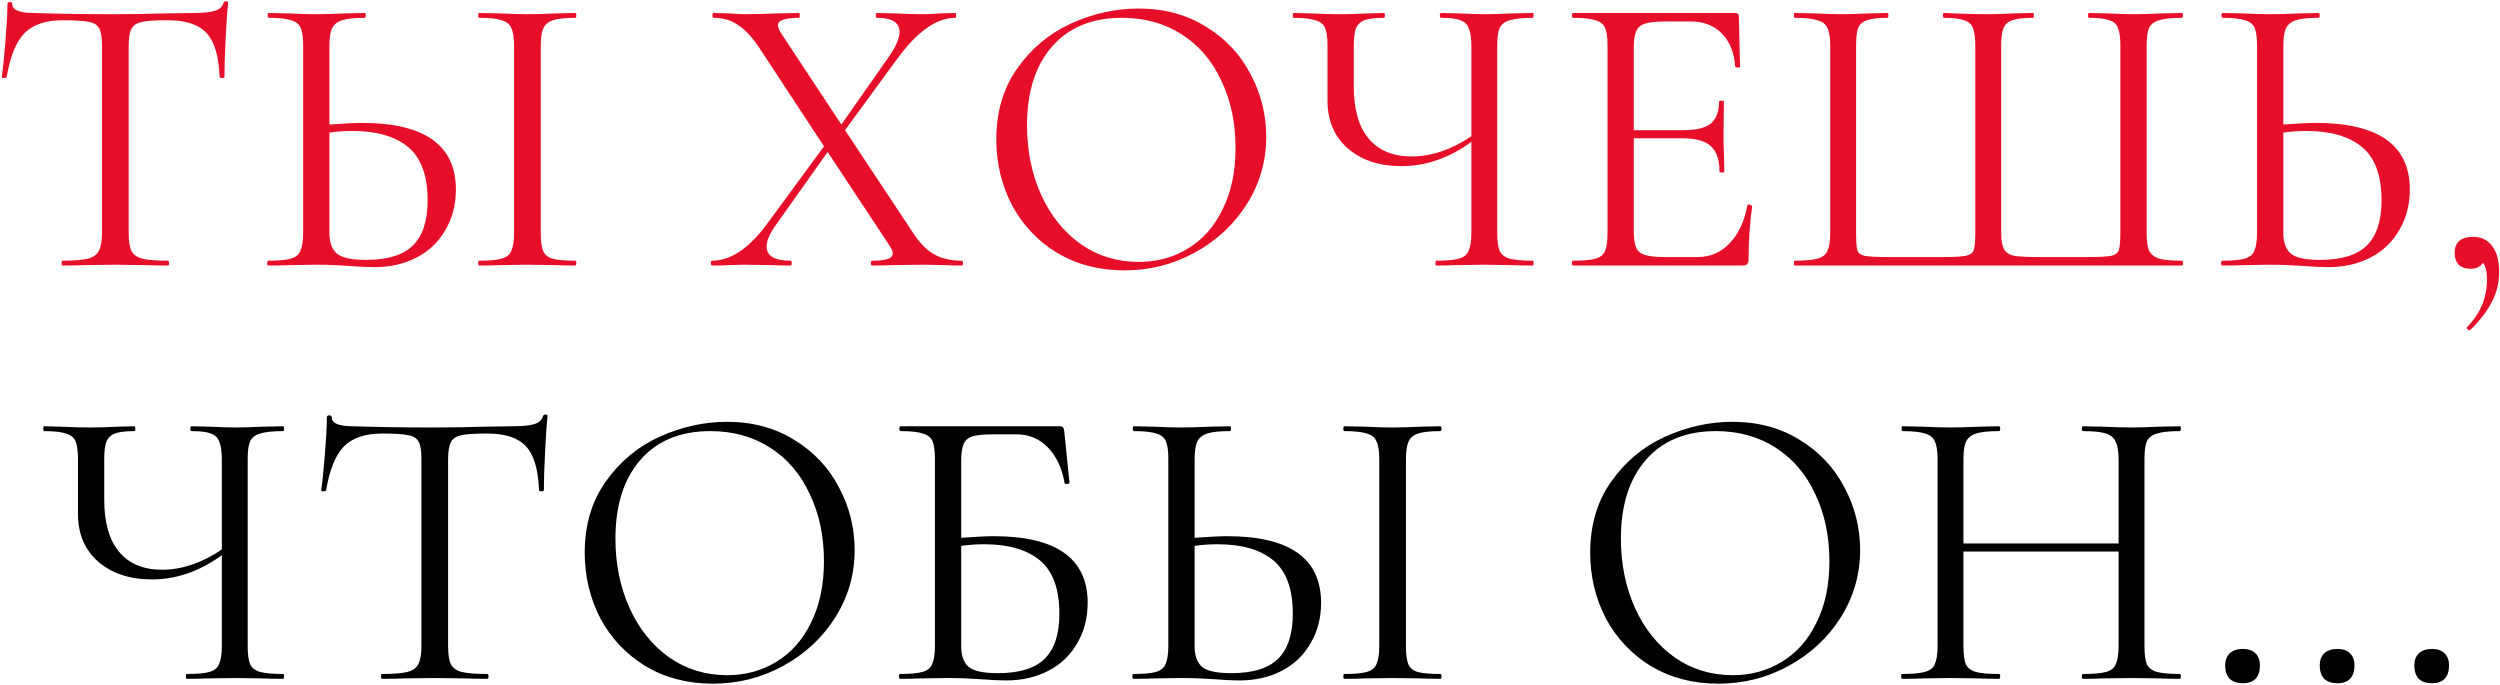 <?xml version="1.0" encoding="UTF-8"?> <svg xmlns="http://www.w3.org/2000/svg" width="1355" height="371" viewBox="0 0 1355 371" fill="none"><path d="M34.038 10.977C24.84 10.977 17.904 13.313 13.232 17.986C8.705 22.658 5.493 30.616 3.595 41.859C3.449 42.151 2.938 42.297 2.062 42.297C1.331 42.297 0.966 42.078 0.966 41.64C1.55 37.698 2.208 31.346 2.938 22.585C3.668 13.678 4.033 6.889 4.033 2.216C4.033 1.486 4.471 1.121 5.347 1.121C6.223 1.121 6.661 1.486 6.661 2.216C6.661 5.429 10.53 7.035 18.269 7.035C30.68 7.473 45.354 7.692 62.292 7.692C71.052 7.692 80.251 7.546 89.888 7.254L104.562 7.035C109.819 7.035 113.688 6.67 116.17 5.94C118.799 5.21 120.478 3.75 121.208 1.559C121.354 0.975 121.792 0.683 122.522 0.683C123.252 0.683 123.617 0.975 123.617 1.559C123.179 5.648 122.741 12.072 122.303 20.833C121.865 29.448 121.646 36.383 121.646 41.64C121.646 42.078 121.208 42.297 120.332 42.297C119.602 42.297 119.164 42.078 119.018 41.64C118.58 30.397 116.244 22.512 112.009 17.986C107.775 13.313 100.766 10.977 90.983 10.977C84.413 10.977 79.74 11.269 76.966 11.853C74.192 12.437 72.294 13.678 71.272 15.577C70.249 17.475 69.738 20.687 69.738 25.213V126.181C69.738 130.708 70.249 133.993 71.272 136.037C72.294 138.081 74.265 139.468 77.185 140.199C80.105 140.929 84.705 141.294 90.983 141.294C91.421 141.294 91.64 141.732 91.64 142.608C91.64 143.484 91.421 143.922 90.983 143.922C86.019 143.922 82.15 143.849 79.375 143.703L62.292 143.484L45.865 143.703C42.945 143.849 38.93 143.922 33.819 143.922C33.527 143.922 33.381 143.484 33.381 142.608C33.381 141.732 33.527 141.294 33.819 141.294C40.098 141.294 44.697 140.929 47.617 140.199C50.538 139.468 52.509 138.081 53.531 136.037C54.699 133.847 55.283 130.562 55.283 126.181V24.775C55.283 20.249 54.772 17.11 53.75 15.358C52.728 13.459 50.83 12.291 48.056 11.853C45.281 11.269 40.609 10.977 34.038 10.977ZM196.066 66.608C230.087 66.608 247.098 78.654 247.098 102.746C247.098 110.923 245.2 118.224 241.403 124.648C237.753 131.073 232.57 136.037 225.853 139.541C219.136 143.046 211.471 144.798 202.856 144.798C199.06 144.798 194.533 144.579 189.277 144.141C187.087 143.995 184.458 143.849 181.392 143.703C178.326 143.557 174.967 143.484 171.317 143.484L156.424 143.703C153.796 143.849 150.145 143.922 145.473 143.922C145.035 143.922 144.816 143.484 144.816 142.608C144.816 141.732 145.035 141.294 145.473 141.294C151.021 141.294 155.037 140.929 157.519 140.199C160.147 139.468 161.899 138.081 162.775 136.037C163.797 133.847 164.309 130.562 164.309 126.181V24.775C164.309 20.395 163.87 17.183 162.994 15.139C162.118 13.094 160.366 11.707 157.738 10.977C155.256 10.101 151.24 9.663 145.692 9.663C145.254 9.663 145.035 9.225 145.035 8.349C145.035 7.473 145.254 7.035 145.692 7.035L156.205 7.254C162.337 7.546 167.229 7.692 170.879 7.692C175.405 7.692 180.881 7.546 187.306 7.254L197.599 7.035C198.037 7.035 198.257 7.473 198.257 8.349C198.257 9.225 198.037 9.663 197.599 9.663C192.051 9.663 187.963 10.101 185.334 10.977C182.706 11.853 180.881 13.386 179.859 15.577C178.983 17.621 178.545 20.833 178.545 25.213V67.484C186.721 66.9 192.562 66.608 196.066 66.608ZM198.476 140.856C210.157 140.856 218.625 138.227 223.882 132.971C229.138 127.714 231.766 119.611 231.766 108.66C231.766 95.227 228.262 85.59 221.254 79.749C214.245 73.909 204.17 70.989 191.029 70.989C186.648 70.989 182.487 71.281 178.545 71.865V126.181C178.545 131.292 179.859 135.015 182.487 137.351C185.115 139.688 190.445 140.856 198.476 140.856ZM293.092 126.181C293.092 130.708 293.53 133.993 294.406 136.037C295.282 138.081 296.961 139.468 299.443 140.199C302.072 140.929 306.16 141.294 311.708 141.294C312.146 141.294 312.366 141.732 312.366 142.608C312.366 143.484 312.146 143.922 311.708 143.922C307.328 143.922 303.824 143.849 301.196 143.703L285.645 143.484L270.752 143.703C268.124 143.849 264.473 143.922 259.801 143.922C259.363 143.922 259.144 143.484 259.144 142.608C259.144 141.732 259.363 141.294 259.801 141.294C265.349 141.294 269.365 140.929 271.847 140.199C274.475 139.468 276.227 138.081 277.103 136.037C278.125 133.847 278.637 130.562 278.637 126.181V24.775C278.637 20.395 278.125 17.183 277.103 15.139C276.227 13.094 274.475 11.707 271.847 10.977C269.365 10.101 265.349 9.663 259.801 9.663C259.363 9.663 259.144 9.225 259.144 8.349C259.144 7.473 259.363 7.035 259.801 7.035L270.752 7.254C276.884 7.546 281.849 7.692 285.645 7.692C290.026 7.692 295.282 7.546 301.415 7.254L311.708 7.035C312.146 7.035 312.366 7.473 312.366 8.349C312.366 9.225 312.146 9.663 311.708 9.663C306.306 9.663 302.291 10.101 299.662 10.977C297.034 11.853 295.282 13.386 294.406 15.577C293.53 17.621 293.092 20.833 293.092 25.213V126.181ZM521.301 141.294C521.739 141.294 521.958 141.732 521.958 142.608C521.958 143.484 521.739 143.922 521.301 143.922C517.505 143.922 514.512 143.849 512.321 143.703L500.275 143.484L483.411 143.703C480.783 143.849 477.205 143.922 472.679 143.922C472.241 143.922 472.022 143.484 472.022 142.608C472.022 141.732 472.241 141.294 472.679 141.294C476.475 141.294 479.25 141.002 481.002 140.418C482.9 139.834 483.849 138.811 483.849 137.351C483.849 136.183 483.192 134.65 481.878 132.752L448.587 82.377L420.771 121.582C417.267 126.4 415.515 130.416 415.515 133.628C415.515 138.738 419.822 141.294 428.437 141.294C428.875 141.294 429.094 141.732 429.094 142.608C429.094 143.484 428.875 143.922 428.437 143.922C424.057 143.922 420.698 143.849 418.362 143.703L403.25 143.484L394.27 143.703C392.518 143.849 389.744 143.922 385.947 143.922C385.509 143.922 385.29 143.484 385.29 142.608C385.29 141.732 385.509 141.294 385.947 141.294C396.022 141.294 405.951 134.65 415.734 121.363L446.616 79.311L411.354 25.651C407.411 19.811 403.542 15.723 399.746 13.386C396.095 10.904 391.788 9.663 386.823 9.663C386.385 9.663 386.166 9.225 386.166 8.349C386.166 7.473 386.385 7.035 386.823 7.035L395.146 7.254C398.942 7.546 401.717 7.692 403.469 7.692C408.141 7.692 414.128 7.546 421.428 7.254L433.036 7.035C433.329 7.035 433.475 7.473 433.475 8.349C433.475 9.225 433.329 9.663 433.036 9.663C429.094 9.663 426.174 10.028 424.276 10.758C422.524 11.342 421.647 12.364 421.647 13.825C421.647 14.847 422.305 16.38 423.619 18.424L456.033 67.484L481.659 30.908C485.601 25.213 487.572 20.687 487.572 17.329C487.572 12.218 483.484 9.663 475.307 9.663C474.869 9.663 474.65 9.225 474.65 8.349C474.65 7.473 474.869 7.035 475.307 7.035L485.163 7.254C490.712 7.546 495.749 7.692 500.275 7.692C502.758 7.692 505.897 7.546 509.693 7.254L517.797 7.035C518.089 7.035 518.235 7.473 518.235 8.349C518.235 9.225 518.089 9.663 517.797 9.663C507.722 9.663 497.355 16.891 486.696 31.346L458.005 70.55L494.581 125.743C498.231 131.438 502.101 135.453 506.189 137.789C510.277 140.126 515.315 141.294 521.301 141.294ZM609.427 146.55C595.848 146.55 583.729 143.411 573.07 137.132C562.557 130.708 554.381 122.093 548.54 111.288C542.846 100.337 539.998 88.437 539.998 75.588C539.998 60.549 543.795 47.699 551.387 37.041C558.98 26.236 568.69 18.132 580.517 12.729C592.49 7.327 604.682 4.626 617.093 4.626C630.964 4.626 643.156 7.911 653.669 14.482C664.182 20.906 672.213 29.448 677.761 40.107C683.456 50.766 686.303 62.082 686.303 74.055C686.303 87.342 682.799 99.534 675.79 110.631C668.782 121.728 659.364 130.489 647.537 136.913C635.856 143.338 623.153 146.55 609.427 146.55ZM617.312 141.951C627.095 141.951 635.929 139.541 643.813 134.723C651.844 129.905 658.123 122.823 662.649 113.478C667.321 104.133 669.658 93.036 669.658 80.187C669.658 66.608 667.102 54.489 661.992 43.83C657.028 33.025 649.873 24.629 640.528 18.643C631.183 12.656 620.378 9.663 608.113 9.663C591.906 9.663 579.276 14.847 570.223 25.213C561.17 35.58 556.644 49.817 556.644 67.922C556.644 81.647 559.199 94.204 564.309 105.594C569.42 116.837 576.575 125.743 585.773 132.314C594.972 138.738 605.485 141.951 617.312 141.951ZM830.774 141.294C831.066 141.294 831.212 141.732 831.212 142.608C831.212 143.484 831.066 143.922 830.774 143.922C826.101 143.922 822.451 143.849 819.823 143.703L804.929 143.484L789.16 143.703C786.532 143.849 782.954 143.922 778.428 143.922C778.136 143.922 777.99 143.484 777.99 142.608C777.99 141.732 778.136 141.294 778.428 141.294C784.123 141.294 788.211 140.929 790.693 140.199C793.321 139.468 795.073 138.081 795.95 136.037C796.972 133.847 797.483 130.562 797.483 126.181V76.902C785.51 85.663 772.88 90.043 759.592 90.043C747.619 90.043 737.909 86.831 730.463 80.406C723.162 73.982 719.512 65.367 719.512 54.562V24.775C719.512 20.395 719.074 17.183 718.198 15.139C717.322 13.094 715.569 11.707 712.941 10.977C710.459 10.101 706.517 9.663 701.114 9.663C700.822 9.663 700.676 9.225 700.676 8.349C700.676 7.473 700.822 7.035 701.114 7.035L710.313 7.254C716.154 7.546 721.483 7.692 726.301 7.692C730.828 7.692 735.865 7.546 741.414 7.254L750.175 7.035C750.467 7.035 750.613 7.473 750.613 8.349C750.613 9.225 750.467 9.663 750.175 9.663C745.356 9.663 741.779 10.101 739.443 10.977C737.252 11.853 735.719 13.386 734.843 15.577C734.113 17.621 733.748 20.833 733.748 25.213V46.896C733.748 59.307 736.449 68.725 741.852 75.15C747.254 81.574 754.993 84.787 765.068 84.787C775.873 84.787 786.678 81.136 797.483 73.836V25.213C797.483 20.833 797.045 17.621 796.169 15.577C795.438 13.386 793.905 11.853 791.569 10.977C789.379 10.101 785.875 9.663 781.056 9.663C780.618 9.663 780.399 9.225 780.399 8.349C780.399 7.473 780.618 7.035 781.056 7.035L790.693 7.254C796.534 7.546 801.279 7.692 804.929 7.692C808.726 7.692 813.69 7.546 819.823 7.254L830.774 7.035C831.066 7.035 831.212 7.473 831.212 8.349C831.212 9.225 831.066 9.663 830.774 9.663C825.225 9.663 821.064 10.101 818.29 10.977C815.661 11.707 813.836 13.094 812.814 15.139C811.938 17.183 811.5 20.395 811.5 24.775V126.181C811.5 130.562 811.938 133.847 812.814 136.037C813.836 138.081 815.661 139.468 818.29 140.199C821.064 140.929 825.225 141.294 830.774 141.294ZM947.063 111.288C947.063 110.996 947.428 110.85 948.158 110.85C948.45 110.85 948.742 110.996 949.034 111.288C949.472 111.434 949.691 111.58 949.691 111.726C948.377 120.925 947.72 130.562 947.72 140.637C947.72 141.805 947.428 142.681 946.844 143.265C946.406 143.703 945.602 143.922 944.434 143.922H852.665C852.227 143.922 852.008 143.484 852.008 142.608C852.008 141.732 852.227 141.294 852.665 141.294C858.214 141.294 862.229 140.929 864.711 140.199C867.34 139.468 869.092 138.081 869.968 136.037C870.844 133.847 871.282 130.562 871.282 126.181V24.775C871.282 20.395 870.844 17.183 869.968 15.139C869.092 13.094 867.34 11.707 864.711 10.977C862.229 10.101 858.214 9.663 852.665 9.663C852.227 9.663 852.008 9.225 852.008 8.349C852.008 7.473 852.227 7.035 852.665 7.035H940.492C941.806 7.035 942.463 7.692 942.463 9.006L943.12 36.164C943.12 36.456 942.682 36.602 941.806 36.602C940.93 36.602 940.492 36.456 940.492 36.164C939.908 28.426 937.499 22.439 933.264 18.205C929.03 13.825 923.408 11.634 916.4 11.634H903.04C898.075 11.634 894.352 11.999 891.87 12.729C889.388 13.459 887.708 14.847 886.832 16.891C885.956 18.789 885.518 21.782 885.518 25.87V70.55H912.239C919.247 70.55 924.212 69.382 927.132 67.046C930.198 64.564 931.731 60.549 931.731 55C931.731 54.708 932.169 54.562 933.045 54.562C933.921 54.562 934.359 54.708 934.359 55L934.14 72.741C934.14 77.121 934.213 80.406 934.359 82.597L934.578 92.89C934.578 93.328 934.14 93.547 933.264 93.547C932.388 93.547 931.95 93.328 931.95 92.89C931.95 86.466 930.344 81.866 927.132 79.092C924.066 76.318 918.882 74.931 911.581 74.931H885.518V125.305C885.518 129.248 885.956 132.241 886.832 134.285C887.708 136.183 889.314 137.497 891.651 138.227C894.133 138.957 897.783 139.322 902.602 139.322H920.123C926.986 139.322 932.753 136.84 937.426 131.876C942.244 126.911 945.456 120.049 947.063 111.288ZM972.712 143.922C972.42 143.922 972.274 143.484 972.274 142.608C972.274 141.732 972.42 141.294 972.712 141.294C978.26 141.294 982.349 140.929 984.977 140.199C987.751 139.468 989.576 138.081 990.452 136.037C991.474 133.847 991.985 130.562 991.985 126.181V24.775C991.985 20.395 991.474 17.183 990.452 15.139C989.576 13.094 987.751 11.707 984.977 10.977C982.349 10.101 978.26 9.663 972.712 9.663C972.42 9.663 972.274 9.225 972.274 8.349C972.274 7.473 972.42 7.035 972.712 7.035L983.663 7.254C989.795 7.546 994.76 7.692 998.556 7.692C1002.21 7.692 1007.1 7.546 1013.23 7.254L1023.09 7.035C1023.38 7.035 1023.52 7.473 1023.52 8.349C1023.52 9.225 1023.38 9.663 1023.09 9.663C1018.12 9.663 1014.4 10.101 1011.92 10.977C1009.58 11.707 1007.97 13.094 1007.1 15.139C1006.37 17.183 1006 20.395 1006 24.775V125.743C1006 130.708 1006.22 133.993 1006.66 135.599C1007.24 137.205 1008.56 138.227 1010.6 138.665C1012.79 139.103 1017.03 139.322 1023.31 139.322H1052.43C1058.86 139.322 1063.17 139.103 1065.36 138.665C1067.69 138.227 1069.15 137.205 1069.74 135.599C1070.32 133.847 1070.61 130.562 1070.61 125.743V24.775C1070.61 20.395 1070.18 17.183 1069.3 15.139C1068.57 13.094 1066.96 11.707 1064.48 10.977C1062.14 10.101 1058.49 9.663 1053.53 9.663C1053.24 9.663 1053.09 9.225 1053.09 8.349C1053.09 7.473 1053.24 7.035 1053.53 7.035C1055.57 7.035 1057.18 7.108 1058.35 7.254C1066.23 7.546 1072.73 7.692 1077.84 7.692C1081.2 7.692 1085.8 7.546 1091.64 7.254L1101.93 7.035C1102.23 7.035 1102.37 7.473 1102.37 8.349C1102.37 9.225 1102.23 9.663 1101.93 9.663C1096.82 9.663 1093.1 10.101 1090.76 10.977C1088.43 11.707 1086.82 13.094 1085.94 15.139C1085.07 17.183 1084.63 20.395 1084.63 24.775V126.181C1084.63 130.416 1085.21 133.482 1086.38 135.38C1087.55 137.132 1089.38 138.227 1091.86 138.665C1094.49 139.103 1098.79 139.322 1104.78 139.322H1131.06C1137.63 139.322 1142.01 139.103 1144.2 138.665C1146.39 138.227 1147.78 137.205 1148.37 135.599C1148.95 133.993 1149.24 130.708 1149.24 125.743V24.775C1149.24 20.395 1148.8 17.183 1147.93 15.139C1147.2 13.094 1145.66 11.707 1143.33 10.977C1140.99 10.101 1137.34 9.663 1132.38 9.663C1131.94 9.663 1131.72 9.225 1131.72 8.349C1131.72 7.473 1131.94 7.035 1132.38 7.035L1142.23 7.254C1148.07 7.546 1152.89 7.692 1156.69 7.692C1160.48 7.692 1165.45 7.546 1171.58 7.254L1182.53 7.035C1182.97 7.035 1183.19 7.473 1183.19 8.349C1183.19 9.225 1182.97 9.663 1182.53 9.663C1176.98 9.663 1172.9 10.101 1170.27 10.977C1167.64 11.707 1165.81 13.094 1164.79 15.139C1163.92 17.183 1163.48 20.395 1163.48 24.775V126.181C1163.48 130.562 1163.92 133.774 1164.79 135.818C1165.81 137.862 1167.64 139.322 1170.27 140.199C1172.9 140.929 1176.98 141.294 1182.53 141.294C1182.97 141.294 1183.19 141.732 1183.19 142.608C1183.19 143.484 1182.97 143.922 1182.53 143.922H972.712ZM1255.09 66.608C1289.11 66.608 1306.12 78.654 1306.12 102.746C1306.12 110.923 1304.23 118.224 1300.43 124.648C1296.78 131.073 1291.6 136.037 1284.88 139.541C1278.16 143.046 1270.5 144.798 1261.88 144.798C1258.09 144.798 1253.56 144.579 1248.3 144.141C1246.11 143.995 1243.48 143.849 1240.42 143.703C1237.35 143.557 1233.99 143.484 1230.34 143.484L1215.45 143.703C1212.82 143.849 1209.17 143.922 1204.5 143.922C1204.06 143.922 1203.84 143.484 1203.84 142.608C1203.84 141.732 1204.06 141.294 1204.5 141.294C1210.05 141.294 1214.06 140.929 1216.55 140.199C1219.17 139.468 1220.93 138.081 1221.8 136.037C1222.82 133.847 1223.33 130.562 1223.33 126.181V24.775C1223.33 20.395 1222.9 17.183 1222.02 15.139C1221.14 13.094 1219.39 11.707 1216.76 10.977C1214.28 10.101 1210.27 9.663 1204.72 9.663C1204.28 9.663 1204.06 9.225 1204.06 8.349C1204.06 7.473 1204.28 7.035 1204.72 7.035L1215.23 7.254C1221.36 7.546 1226.25 7.692 1229.91 7.692C1234.43 7.692 1239.91 7.546 1246.33 7.254L1256.63 7.035C1257.06 7.035 1257.28 7.473 1257.28 8.349C1257.28 9.225 1257.06 9.663 1256.63 9.663C1251.08 9.663 1246.99 10.101 1244.36 10.977C1241.73 11.853 1239.91 13.386 1238.89 15.577C1238.01 17.621 1237.57 20.833 1237.57 25.213V67.484C1245.75 66.9 1251.59 66.608 1255.09 66.608ZM1257.5 140.856C1269.18 140.856 1277.65 138.227 1282.91 132.971C1288.16 127.714 1290.79 119.611 1290.79 108.66C1290.79 95.227 1287.29 85.59 1280.28 79.749C1273.27 73.909 1263.2 70.989 1250.06 70.989C1245.67 70.989 1241.51 71.281 1237.57 71.865V126.181C1237.57 131.292 1238.89 135.015 1241.51 137.351C1244.14 139.688 1249.47 140.856 1257.5 140.856ZM1340.5 128.372C1344.88 128.372 1348.31 130.051 1350.8 133.409C1353.28 136.621 1354.52 141.294 1354.52 147.426C1354.52 153.267 1353.21 158.669 1350.58 163.634C1347.95 168.744 1344.08 173.781 1338.97 178.746C1338.82 178.892 1338.6 178.965 1338.31 178.965C1337.87 178.965 1337.51 178.746 1337.22 178.308C1336.93 177.87 1336.93 177.505 1337.22 177.213C1344.37 169.912 1347.95 161.297 1347.95 151.369C1347.95 147.28 1347.22 144.287 1345.76 142.389C1344.45 144.579 1342.18 145.674 1338.97 145.674C1336.34 145.674 1334.22 144.944 1332.62 143.484C1331.16 141.878 1330.43 139.761 1330.43 137.132C1330.43 131.292 1333.79 128.372 1340.5 128.372Z" fill="#E60E28"></path><path d="M153.521 365.294C153.813 365.294 153.959 365.732 153.959 366.608C153.959 367.484 153.813 367.922 153.521 367.922C148.849 367.922 145.198 367.849 142.57 367.703L127.677 367.484L111.907 367.703C109.279 367.849 105.702 367.922 101.175 367.922C100.883 367.922 100.737 367.484 100.737 366.608C100.737 365.732 100.883 365.294 101.175 365.294C106.87 365.294 110.958 364.929 113.44 364.199C116.069 363.468 117.821 362.081 118.697 360.037C119.719 357.847 120.23 354.562 120.23 350.181V300.902C108.257 309.663 95.627 314.043 82.34 314.043C70.367 314.043 60.657 310.831 53.21 304.406C45.91 297.982 42.259 289.367 42.259 278.562V248.775C42.259 244.395 41.821 241.183 40.945 239.139C40.069 237.094 38.317 235.707 35.689 234.977C33.206 234.101 29.264 233.663 23.862 233.663C23.57 233.663 23.424 233.225 23.424 232.349C23.424 231.473 23.57 231.035 23.862 231.035L33.06 231.254C38.901 231.546 44.23 231.692 49.049 231.692C53.575 231.692 58.613 231.546 64.161 231.254L72.922 231.035C73.214 231.035 73.36 231.473 73.36 232.349C73.36 233.225 73.214 233.663 72.922 233.663C68.103 233.663 64.526 234.101 62.19 234.977C60 235.853 58.467 237.386 57.591 239.577C56.861 241.621 56.495 244.833 56.495 249.213V270.896C56.495 283.307 59.197 292.725 64.599 299.15C70.002 305.574 77.74 308.787 87.815 308.787C98.62 308.787 109.425 305.136 120.23 297.836V249.213C120.23 244.833 119.792 241.621 118.916 239.577C118.186 237.386 116.653 235.853 114.317 234.977C112.126 234.101 108.622 233.663 103.804 233.663C103.366 233.663 103.147 233.225 103.147 232.349C103.147 231.473 103.366 231.035 103.804 231.035L113.44 231.254C119.281 231.546 124.026 231.692 127.677 231.692C131.473 231.692 136.437 231.546 142.57 231.254L153.521 231.035C153.813 231.035 153.959 231.473 153.959 232.349C153.959 233.225 153.813 233.663 153.521 233.663C147.972 233.663 143.811 234.101 141.037 234.977C138.409 235.707 136.583 237.094 135.561 239.139C134.685 241.183 134.247 244.395 134.247 248.775V350.181C134.247 354.562 134.685 357.847 135.561 360.037C136.583 362.081 138.409 363.468 141.037 364.199C143.811 364.929 147.972 365.294 153.521 365.294ZM207.17 234.977C197.972 234.977 191.036 237.313 186.364 241.986C181.837 246.658 178.625 254.616 176.727 265.859C176.581 266.151 176.07 266.297 175.194 266.297C174.464 266.297 174.099 266.078 174.099 265.64C174.683 261.698 175.34 255.346 176.07 246.585C176.8 237.678 177.165 230.889 177.165 226.216C177.165 225.486 177.603 225.121 178.479 225.121C179.355 225.121 179.793 225.486 179.793 226.216C179.793 229.429 183.662 231.035 191.401 231.035C203.812 231.473 218.486 231.692 235.424 231.692C244.185 231.692 253.383 231.546 263.02 231.254L277.695 231.035C282.951 231.035 286.82 230.67 289.303 229.94C291.931 229.21 293.61 227.75 294.34 225.559C294.486 224.975 294.924 224.683 295.654 224.683C296.384 224.683 296.749 224.975 296.749 225.559C296.311 229.648 295.873 236.072 295.435 244.833C294.997 253.448 294.778 260.383 294.778 265.64C294.778 266.078 294.34 266.297 293.464 266.297C292.734 266.297 292.296 266.078 292.15 265.64C291.712 254.397 289.376 246.512 285.141 241.986C280.907 237.313 273.898 234.977 264.115 234.977C257.545 234.977 252.872 235.269 250.098 235.853C247.324 236.437 245.426 237.678 244.404 239.577C243.382 241.475 242.871 244.687 242.871 249.213V350.181C242.871 354.708 243.382 357.993 244.404 360.037C245.426 362.081 247.397 363.468 250.317 364.199C253.237 364.929 257.837 365.294 264.115 365.294C264.553 365.294 264.772 365.732 264.772 366.608C264.772 367.484 264.553 367.922 264.115 367.922C259.151 367.922 255.282 367.849 252.507 367.703L235.424 367.484L218.997 367.703C216.077 367.849 212.062 367.922 206.951 367.922C206.659 367.922 206.513 367.484 206.513 366.608C206.513 365.732 206.659 365.294 206.951 365.294C213.23 365.294 217.829 364.929 220.75 364.199C223.67 363.468 225.641 362.081 226.663 360.037C227.831 357.847 228.415 354.562 228.415 350.181V248.775C228.415 244.249 227.904 241.11 226.882 239.358C225.86 237.459 223.962 236.291 221.188 235.853C218.413 235.269 213.741 234.977 207.17 234.977ZM386.349 370.55C372.769 370.55 360.65 367.411 349.991 361.132C339.479 354.708 331.302 346.093 325.461 335.288C319.767 324.337 316.92 312.437 316.92 299.588C316.92 284.549 320.716 271.699 328.309 261.041C335.901 250.236 345.611 242.132 357.438 236.729C369.411 231.327 381.603 228.626 394.014 228.626C407.886 228.626 420.078 231.911 430.59 238.482C441.103 244.906 449.134 253.448 454.683 264.107C460.377 274.766 463.224 286.082 463.224 298.055C463.224 311.342 459.72 323.534 452.711 334.631C445.703 345.728 436.285 354.489 424.458 360.913C412.777 367.338 400.074 370.55 386.349 370.55ZM394.233 365.951C404.016 365.951 412.85 363.541 420.735 358.723C428.765 353.905 435.044 346.823 439.57 337.478C444.243 328.133 446.579 317.036 446.579 304.187C446.579 290.608 444.024 278.489 438.913 267.83C433.949 257.025 426.794 248.629 417.449 242.643C408.105 236.656 397.3 233.663 385.034 233.663C368.827 233.663 356.197 238.847 347.144 249.213C338.091 259.58 333.565 273.817 333.565 291.922C333.565 305.647 336.12 318.205 341.231 329.594C346.341 340.837 353.496 349.743 362.695 356.314C371.893 362.738 382.406 365.951 394.233 365.951ZM538.485 290.608C572.506 290.608 589.516 302.654 589.516 326.746C589.516 334.923 587.618 342.224 583.822 348.648C580.171 355.073 574.988 360.037 568.271 363.541C561.555 367.046 553.889 368.798 545.274 368.798C541.478 368.798 536.952 368.579 531.695 368.141C529.505 367.995 526.877 367.849 523.811 367.703C520.744 367.557 517.386 367.484 513.736 367.484L498.842 367.703C496.214 367.849 492.564 367.922 487.891 367.922C487.453 367.922 487.234 367.484 487.234 366.608C487.234 365.732 487.453 365.294 487.891 365.294C493.44 365.294 497.455 364.929 499.937 364.199C502.566 363.468 504.318 362.081 505.194 360.037C506.216 357.847 506.727 354.562 506.727 350.181V248.775C506.727 244.395 506.289 241.183 505.413 239.139C504.537 237.094 502.785 235.707 500.156 234.977C497.674 234.101 493.659 233.663 488.11 233.663C487.672 233.663 487.453 233.225 487.453 232.349C487.453 231.473 487.672 231.035 488.11 231.035H574.185C575.207 231.035 575.864 231.254 576.156 231.692C576.448 231.984 576.667 232.641 576.813 233.663L579.66 261.698C579.66 261.99 579.222 262.209 578.346 262.355C577.616 262.355 577.178 262.209 577.032 261.917C575.572 253.594 572.506 247.096 567.833 242.424C563.307 237.751 557.686 235.415 550.969 235.415H538.485C533.374 235.415 529.578 235.78 527.096 236.51C524.76 237.24 523.153 238.628 522.277 240.672C521.401 242.716 520.963 245.855 520.963 250.09V291.484C529.14 290.9 534.981 290.608 538.485 290.608ZM540.894 364.856C552.575 364.856 561.044 362.227 566.3 356.971C571.557 351.714 574.185 343.611 574.185 332.66C574.185 319.227 570.681 309.59 563.672 303.749C556.663 297.909 546.589 294.988 533.447 294.988C529.067 294.988 524.906 295.281 520.963 295.865V350.181C520.963 355.292 522.277 359.015 524.906 361.351C527.534 363.688 532.863 364.856 540.894 364.856ZM664.994 290.608C699.015 290.608 716.026 302.654 716.026 326.746C716.026 334.923 714.127 342.224 710.331 348.648C706.681 355.073 701.497 360.037 694.781 363.541C688.064 367.046 680.398 368.798 671.784 368.798C667.987 368.798 663.461 368.579 658.204 368.141C656.014 367.995 653.386 367.849 650.32 367.703C647.254 367.557 643.895 367.484 640.245 367.484L625.352 367.703C622.723 367.849 619.073 367.922 614.401 367.922C613.963 367.922 613.744 367.484 613.744 366.608C613.744 365.732 613.963 365.294 614.401 365.294C619.949 365.294 623.964 364.929 626.447 364.199C629.075 363.468 630.827 362.081 631.703 360.037C632.725 357.847 633.236 354.562 633.236 350.181V248.775C633.236 244.395 632.798 241.183 631.922 239.139C631.046 237.094 629.294 235.707 626.666 234.977C624.183 234.101 620.168 233.663 614.62 233.663C614.182 233.663 613.963 233.225 613.963 232.349C613.963 231.473 614.182 231.035 614.62 231.035L625.133 231.254C631.265 231.546 636.157 231.692 639.807 231.692C644.333 231.692 649.809 231.546 656.233 231.254L666.527 231.035C666.965 231.035 667.184 231.473 667.184 232.349C667.184 233.225 666.965 233.663 666.527 233.663C660.979 233.663 656.89 234.101 654.262 234.977C651.634 235.853 649.809 237.386 648.787 239.577C647.911 241.621 647.473 244.833 647.473 249.213V291.484C655.649 290.9 661.49 290.608 664.994 290.608ZM667.403 364.856C679.084 364.856 687.553 362.227 692.81 356.971C698.066 351.714 700.694 343.611 700.694 332.66C700.694 319.227 697.19 309.59 690.181 303.749C683.173 297.909 673.098 294.988 659.957 294.988C655.576 294.988 651.415 295.281 647.473 295.865V350.181C647.473 355.292 648.787 359.015 651.415 361.351C654.043 363.688 659.373 364.856 667.403 364.856ZM762.02 350.181C762.02 354.708 762.458 357.993 763.334 360.037C764.21 362.081 765.889 363.468 768.371 364.199C770.999 364.929 775.088 365.294 780.636 365.294C781.074 365.294 781.293 365.732 781.293 366.608C781.293 367.484 781.074 367.922 780.636 367.922C776.256 367.922 772.752 367.849 770.123 367.703L754.573 367.484L739.68 367.703C737.051 367.849 733.401 367.922 728.729 367.922C728.291 367.922 728.072 367.484 728.072 366.608C728.072 365.732 728.291 365.294 728.729 365.294C734.277 365.294 738.292 364.929 740.775 364.199C743.403 363.468 745.155 362.081 746.031 360.037C747.053 357.847 747.564 354.562 747.564 350.181V248.775C747.564 244.395 747.053 241.183 746.031 239.139C745.155 237.094 743.403 235.707 740.775 234.977C738.292 234.101 734.277 233.663 728.729 233.663C728.291 233.663 728.072 233.225 728.072 232.349C728.072 231.473 728.291 231.035 728.729 231.035L739.68 231.254C745.812 231.546 750.777 231.692 754.573 231.692C758.953 231.692 764.21 231.546 770.342 231.254L780.636 231.035C781.074 231.035 781.293 231.473 781.293 232.349C781.293 233.225 781.074 233.663 780.636 233.663C775.234 233.663 771.218 234.101 768.59 234.977C765.962 235.853 764.21 237.386 763.334 239.577C762.458 241.621 762.02 244.833 762.02 249.213V350.181ZM931.313 370.55C917.734 370.55 905.615 367.411 894.956 361.132C884.443 354.708 876.266 346.093 870.425 335.288C864.731 324.337 861.884 312.437 861.884 299.588C861.884 284.549 865.68 271.699 873.273 261.041C880.865 250.236 890.575 242.132 902.402 236.729C914.375 231.327 926.567 228.626 938.978 228.626C952.85 228.626 965.042 231.911 975.555 238.482C986.068 244.906 994.098 253.448 999.647 264.107C1005.34 274.766 1008.19 286.082 1008.19 298.055C1008.19 311.342 1004.68 323.534 997.676 334.631C990.667 345.728 981.249 354.489 969.422 360.913C957.741 367.338 945.038 370.55 931.313 370.55ZM939.198 365.951C948.98 365.951 957.814 363.541 965.699 358.723C973.73 353.905 980.008 346.823 984.534 337.478C989.207 328.133 991.543 317.036 991.543 304.187C991.543 290.608 988.988 278.489 983.877 267.83C978.913 257.025 971.758 248.629 962.414 242.643C953.069 236.656 942.264 233.663 929.999 233.663C913.791 233.663 901.161 238.847 892.108 249.213C883.056 259.58 878.529 273.817 878.529 291.922C878.529 305.647 881.084 318.205 886.195 329.594C891.305 340.837 898.46 349.743 907.659 356.314C916.858 362.738 927.37 365.951 939.198 365.951ZM1181.57 365.294C1181.86 365.294 1182.01 365.732 1182.01 366.608C1182.01 367.484 1181.86 367.922 1181.57 367.922C1176.9 367.922 1173.25 367.849 1170.62 367.703L1155.29 367.484L1139.52 367.703C1136.89 367.849 1133.39 367.922 1129.01 367.922C1128.57 367.922 1128.35 367.484 1128.35 366.608C1128.35 365.732 1128.57 365.294 1129.01 365.294C1134.7 365.294 1138.86 364.929 1141.49 364.199C1144.12 363.468 1145.87 362.081 1146.75 360.037C1147.77 357.847 1148.28 354.562 1148.28 350.181V298.931H1064.18V350.181C1064.18 354.562 1064.61 357.847 1065.49 360.037C1066.51 362.081 1068.34 363.468 1070.96 364.199C1073.59 364.929 1077.75 365.294 1083.45 365.294C1083.89 365.294 1084.11 365.732 1084.11 366.608C1084.11 367.484 1083.89 367.922 1083.45 367.922C1078.92 367.922 1075.35 367.849 1072.72 367.703L1056.95 367.484L1041.84 367.703C1039.06 367.849 1035.41 367.922 1030.88 367.922C1030.59 367.922 1030.45 367.484 1030.45 366.608C1030.45 365.732 1030.59 365.294 1030.88 365.294C1036.43 365.294 1040.52 364.929 1043.15 364.199C1045.92 363.468 1047.75 362.081 1048.62 360.037C1049.65 357.847 1050.16 354.562 1050.16 350.181V248.775C1050.16 244.395 1049.65 241.183 1048.62 239.139C1047.75 237.094 1046 235.707 1043.37 234.977C1040.74 234.101 1036.65 233.663 1031.1 233.663C1030.81 233.663 1030.67 233.225 1030.67 232.349C1030.67 231.473 1030.81 231.035 1031.1 231.035L1042.05 231.254C1048.19 231.546 1053.15 231.692 1056.95 231.692C1061.18 231.692 1066.51 231.546 1072.94 231.254L1083.45 231.035C1083.89 231.035 1084.11 231.473 1084.11 232.349C1084.11 233.225 1083.89 233.663 1083.45 233.663C1077.9 233.663 1073.74 234.101 1070.96 234.977C1068.34 235.853 1066.51 237.386 1065.49 239.577C1064.61 241.621 1064.18 244.833 1064.18 249.213V294.55H1148.28V249.213C1148.28 244.833 1147.77 241.621 1146.75 239.577C1145.87 237.386 1144.12 235.853 1141.49 234.977C1138.86 234.101 1134.7 233.663 1129.01 233.663C1128.57 233.663 1128.35 233.225 1128.35 232.349C1128.35 231.473 1128.57 231.035 1129.01 231.035L1139.52 231.254C1145.94 231.546 1151.2 231.692 1155.29 231.692C1159.08 231.692 1164.19 231.546 1170.62 231.254L1181.57 231.035C1181.86 231.035 1182.01 231.473 1182.01 232.349C1182.01 233.225 1181.86 233.663 1181.57 233.663C1176.02 233.663 1171.86 234.101 1169.09 234.977C1166.46 235.707 1164.63 237.094 1163.61 239.139C1162.73 241.183 1162.3 244.395 1162.3 248.775V350.181C1162.3 354.562 1162.73 357.847 1163.61 360.037C1164.63 362.081 1166.46 363.468 1169.09 364.199C1171.86 364.929 1176.02 365.294 1181.57 365.294ZM1215.69 370.331C1212.62 370.331 1210.22 369.528 1208.46 367.922C1206.86 366.17 1206.05 363.761 1206.05 360.694C1206.05 357.92 1206.86 355.73 1208.46 354.124C1210.22 352.518 1212.62 351.714 1215.69 351.714C1218.61 351.714 1220.87 352.518 1222.48 354.124C1224.09 355.73 1224.89 357.92 1224.89 360.694C1224.89 363.761 1224.09 366.17 1222.48 367.922C1220.87 369.528 1218.61 370.331 1215.69 370.331ZM1266.94 370.331C1263.87 370.331 1261.47 369.528 1259.71 367.922C1258.11 366.17 1257.3 363.761 1257.3 360.694C1257.3 357.92 1258.11 355.73 1259.71 354.124C1261.47 352.518 1263.87 351.714 1266.94 351.714C1269.86 351.714 1272.12 352.518 1273.73 354.124C1275.34 355.73 1276.14 357.92 1276.14 360.694C1276.14 363.761 1275.34 366.17 1273.73 367.922C1272.12 369.528 1269.86 370.331 1266.94 370.331ZM1318.19 370.331C1315.13 370.331 1312.72 369.528 1310.96 367.922C1309.36 366.17 1308.55 363.761 1308.55 360.694C1308.55 357.92 1309.36 355.73 1310.96 354.124C1312.72 352.518 1315.13 351.714 1318.19 351.714C1321.11 351.714 1323.37 352.518 1324.98 354.124C1326.59 355.73 1327.39 357.92 1327.39 360.694C1327.39 363.761 1326.59 366.17 1324.98 367.922C1323.37 369.528 1321.11 370.331 1318.19 370.331Z" fill="black"></path></svg> 